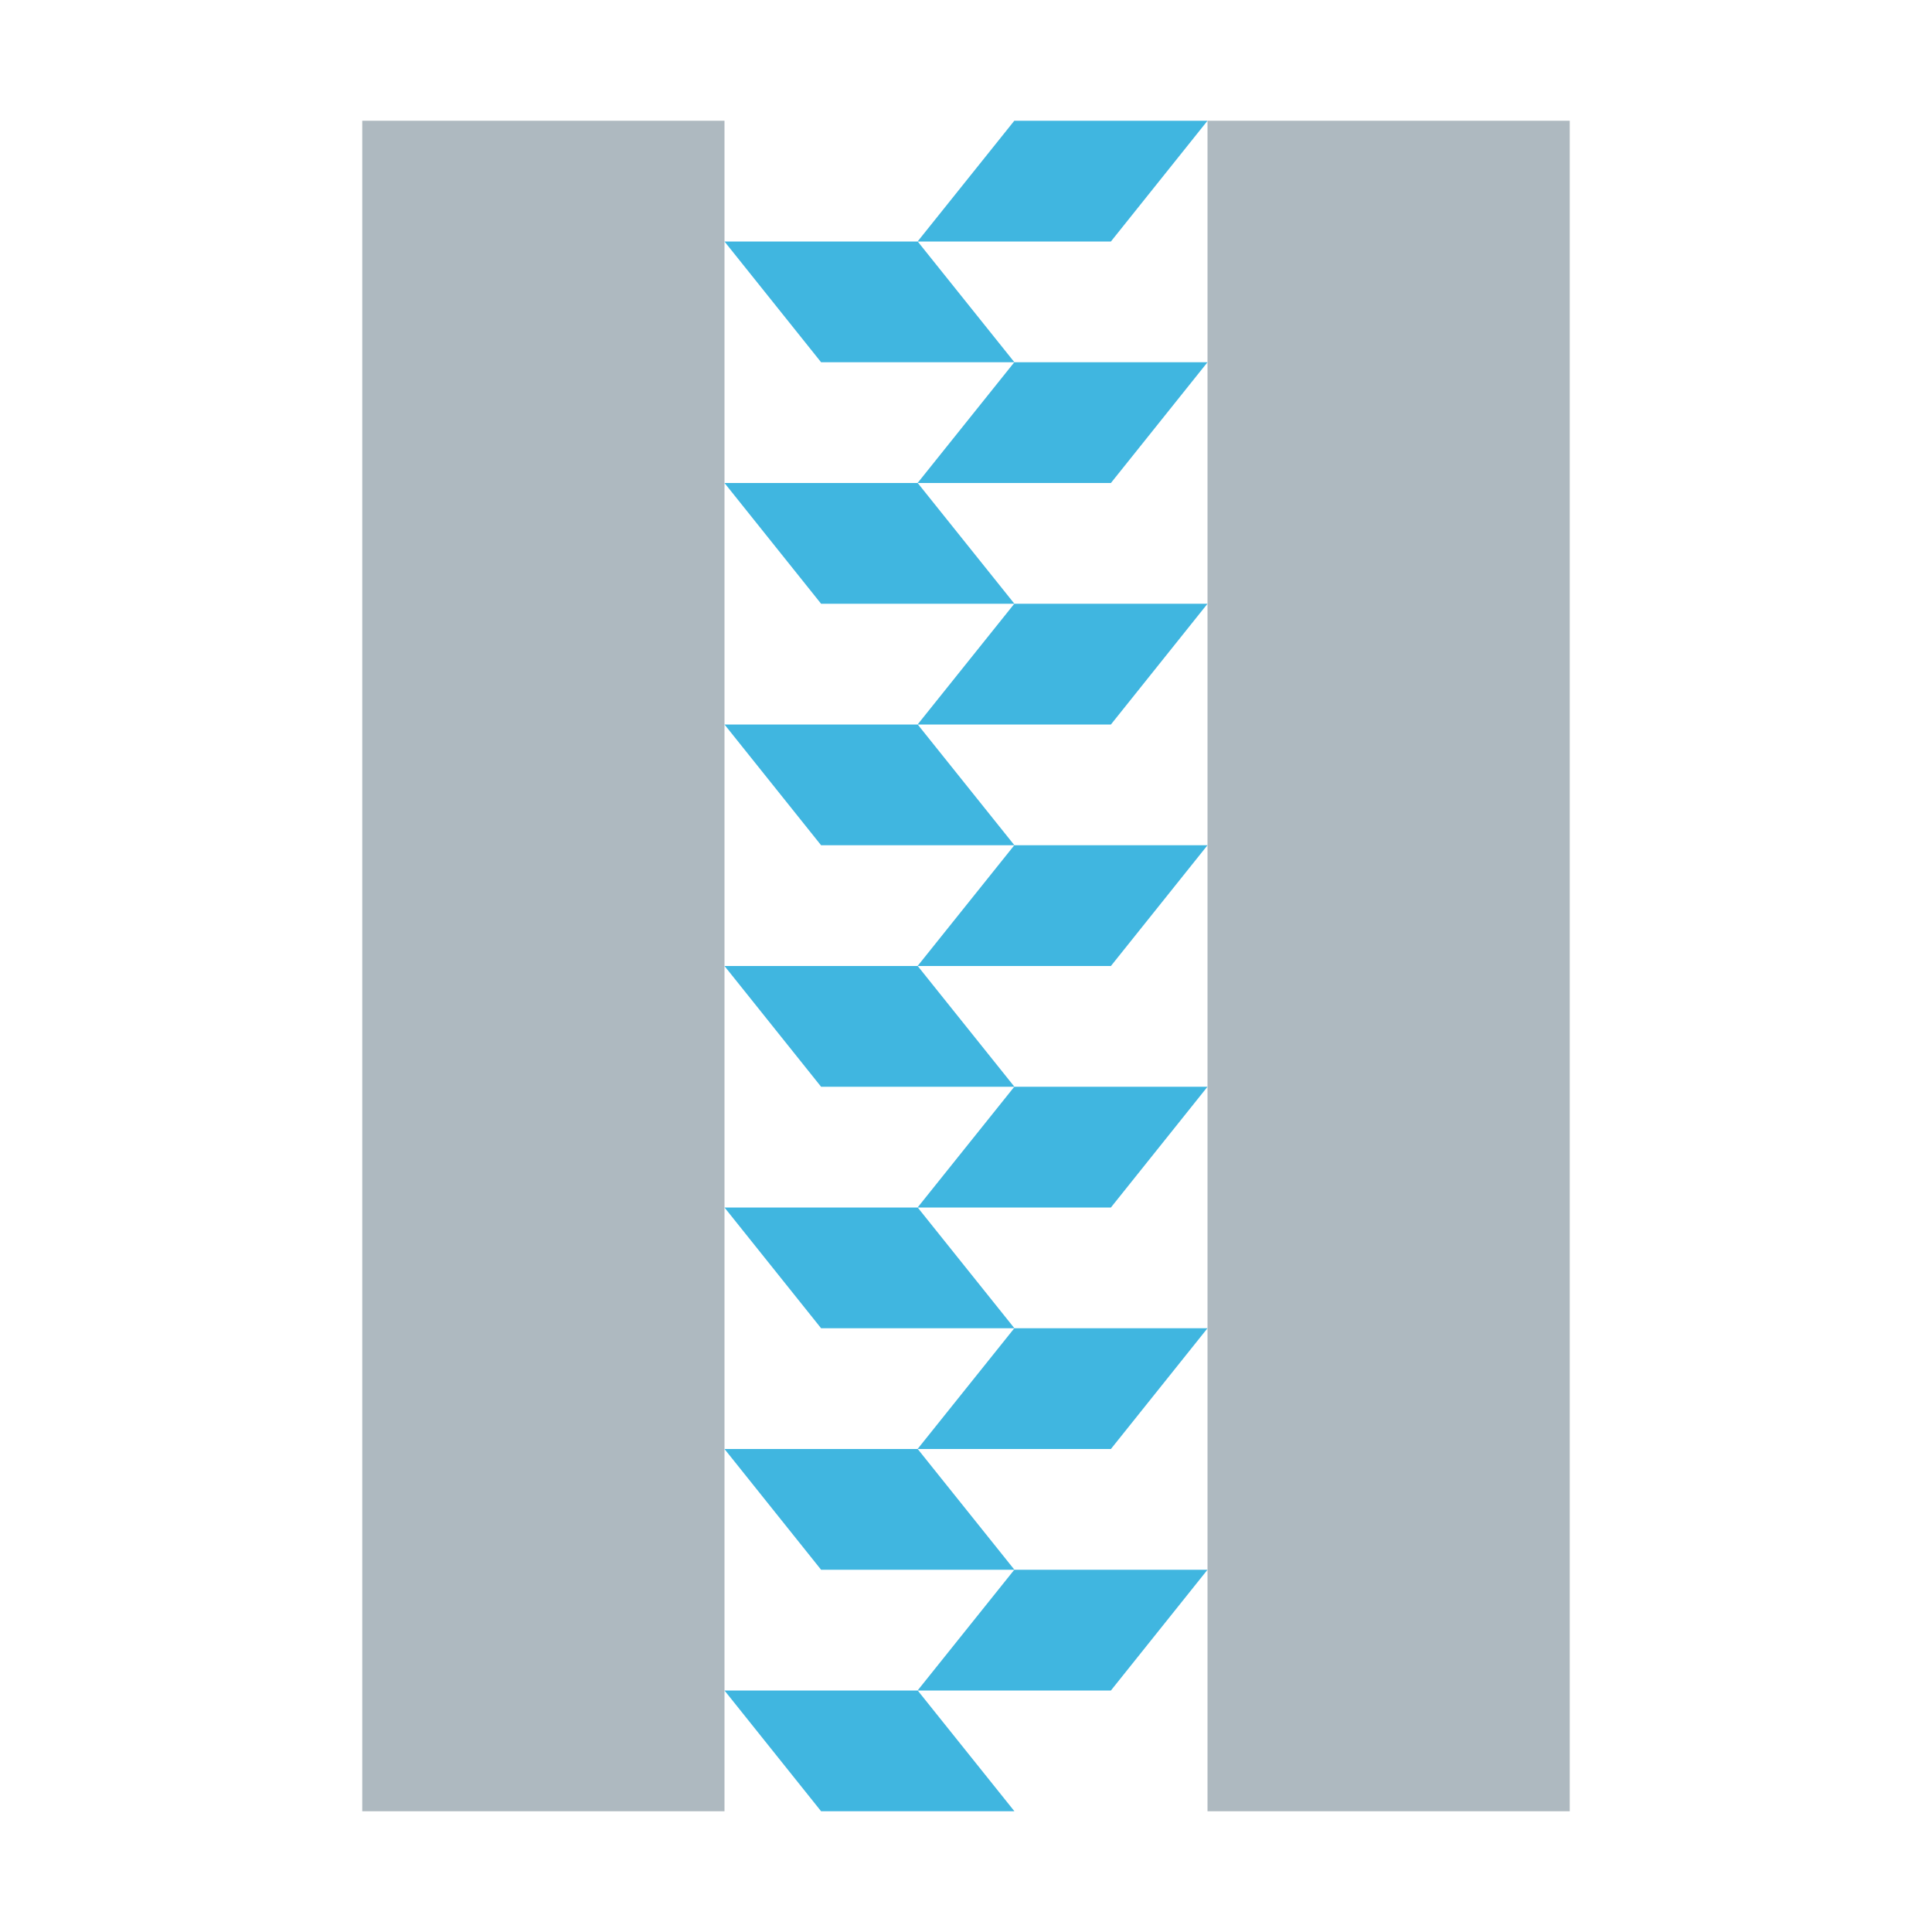 <!-- Copyright 2000-2021 JetBrains s.r.o. Use of this source code is governed by the Apache 2.0 license that can be found in the LICENSE file. --> 
<svg xmlns="http://www.w3.org/2000/svg" width="16" height="16" viewBox="0 0 16 16"> 
 <g fill="none" fill-rule="evenodd"> 
  <polygon fill="#9AA7B0" fill-opacity=".8" points="6 1 3 1 3 5 3 15 6 15" /> 
  <polygon fill="#9AA7B0" fill-opacity=".8" points="10 15 13 15 13 1 10 1" /> 
  <polygon fill="#40B6E0" points="7.6 2 6 2 6.8 3 8.401 3" /> 
  <polygon fill="#40B6E0" points="7.6 8 6 8 6.8 9 8.401 9" /> 
  <polygon fill="#40B6E0" points="7.6 10 6 10 6.8 11 8.401 11" /> 
  <polygon fill="#40B6E0" points="7.6 12 6 12 6.8 13 8.401 13" /> 
  <polygon fill="#40B6E0" points="7.6 14 6 14 6.8 15 8.401 15" /> 
  <polygon fill="#40B6E0" points="7.6 4 6 4 6.8 5 8.401 5" /> 
  <polygon fill="#40B6E0" points="7.6 6 6 6 6.8 7 8.401 7" /> 
  <polygon fill="#40B6E0" points="8.4 3 10 3 9.2 4 7.599 4" /> 
  <polygon fill="#40B6E0" points="8.4 1 10 1 9.2 2 7.599 2" /> 
  <polygon fill="#40B6E0" points="8.4 9 10 9 9.2 10 7.599 10" /> 
  <polygon fill="#40B6E0" points="8.4 11 10 11 9.2 12 7.599 12" /> 
  <polygon fill="#40B6E0" points="8.4 13 10 13 9.2 14 7.599 14" /> 
  <polygon fill="#40B6E0" points="8.4 5 10 5 9.2 6 7.599 6" /> 
  <polygon fill="#40B6E0" points="8.4 7 10 7 9.2 8 7.599 8" /> 
 </g> 
</svg>